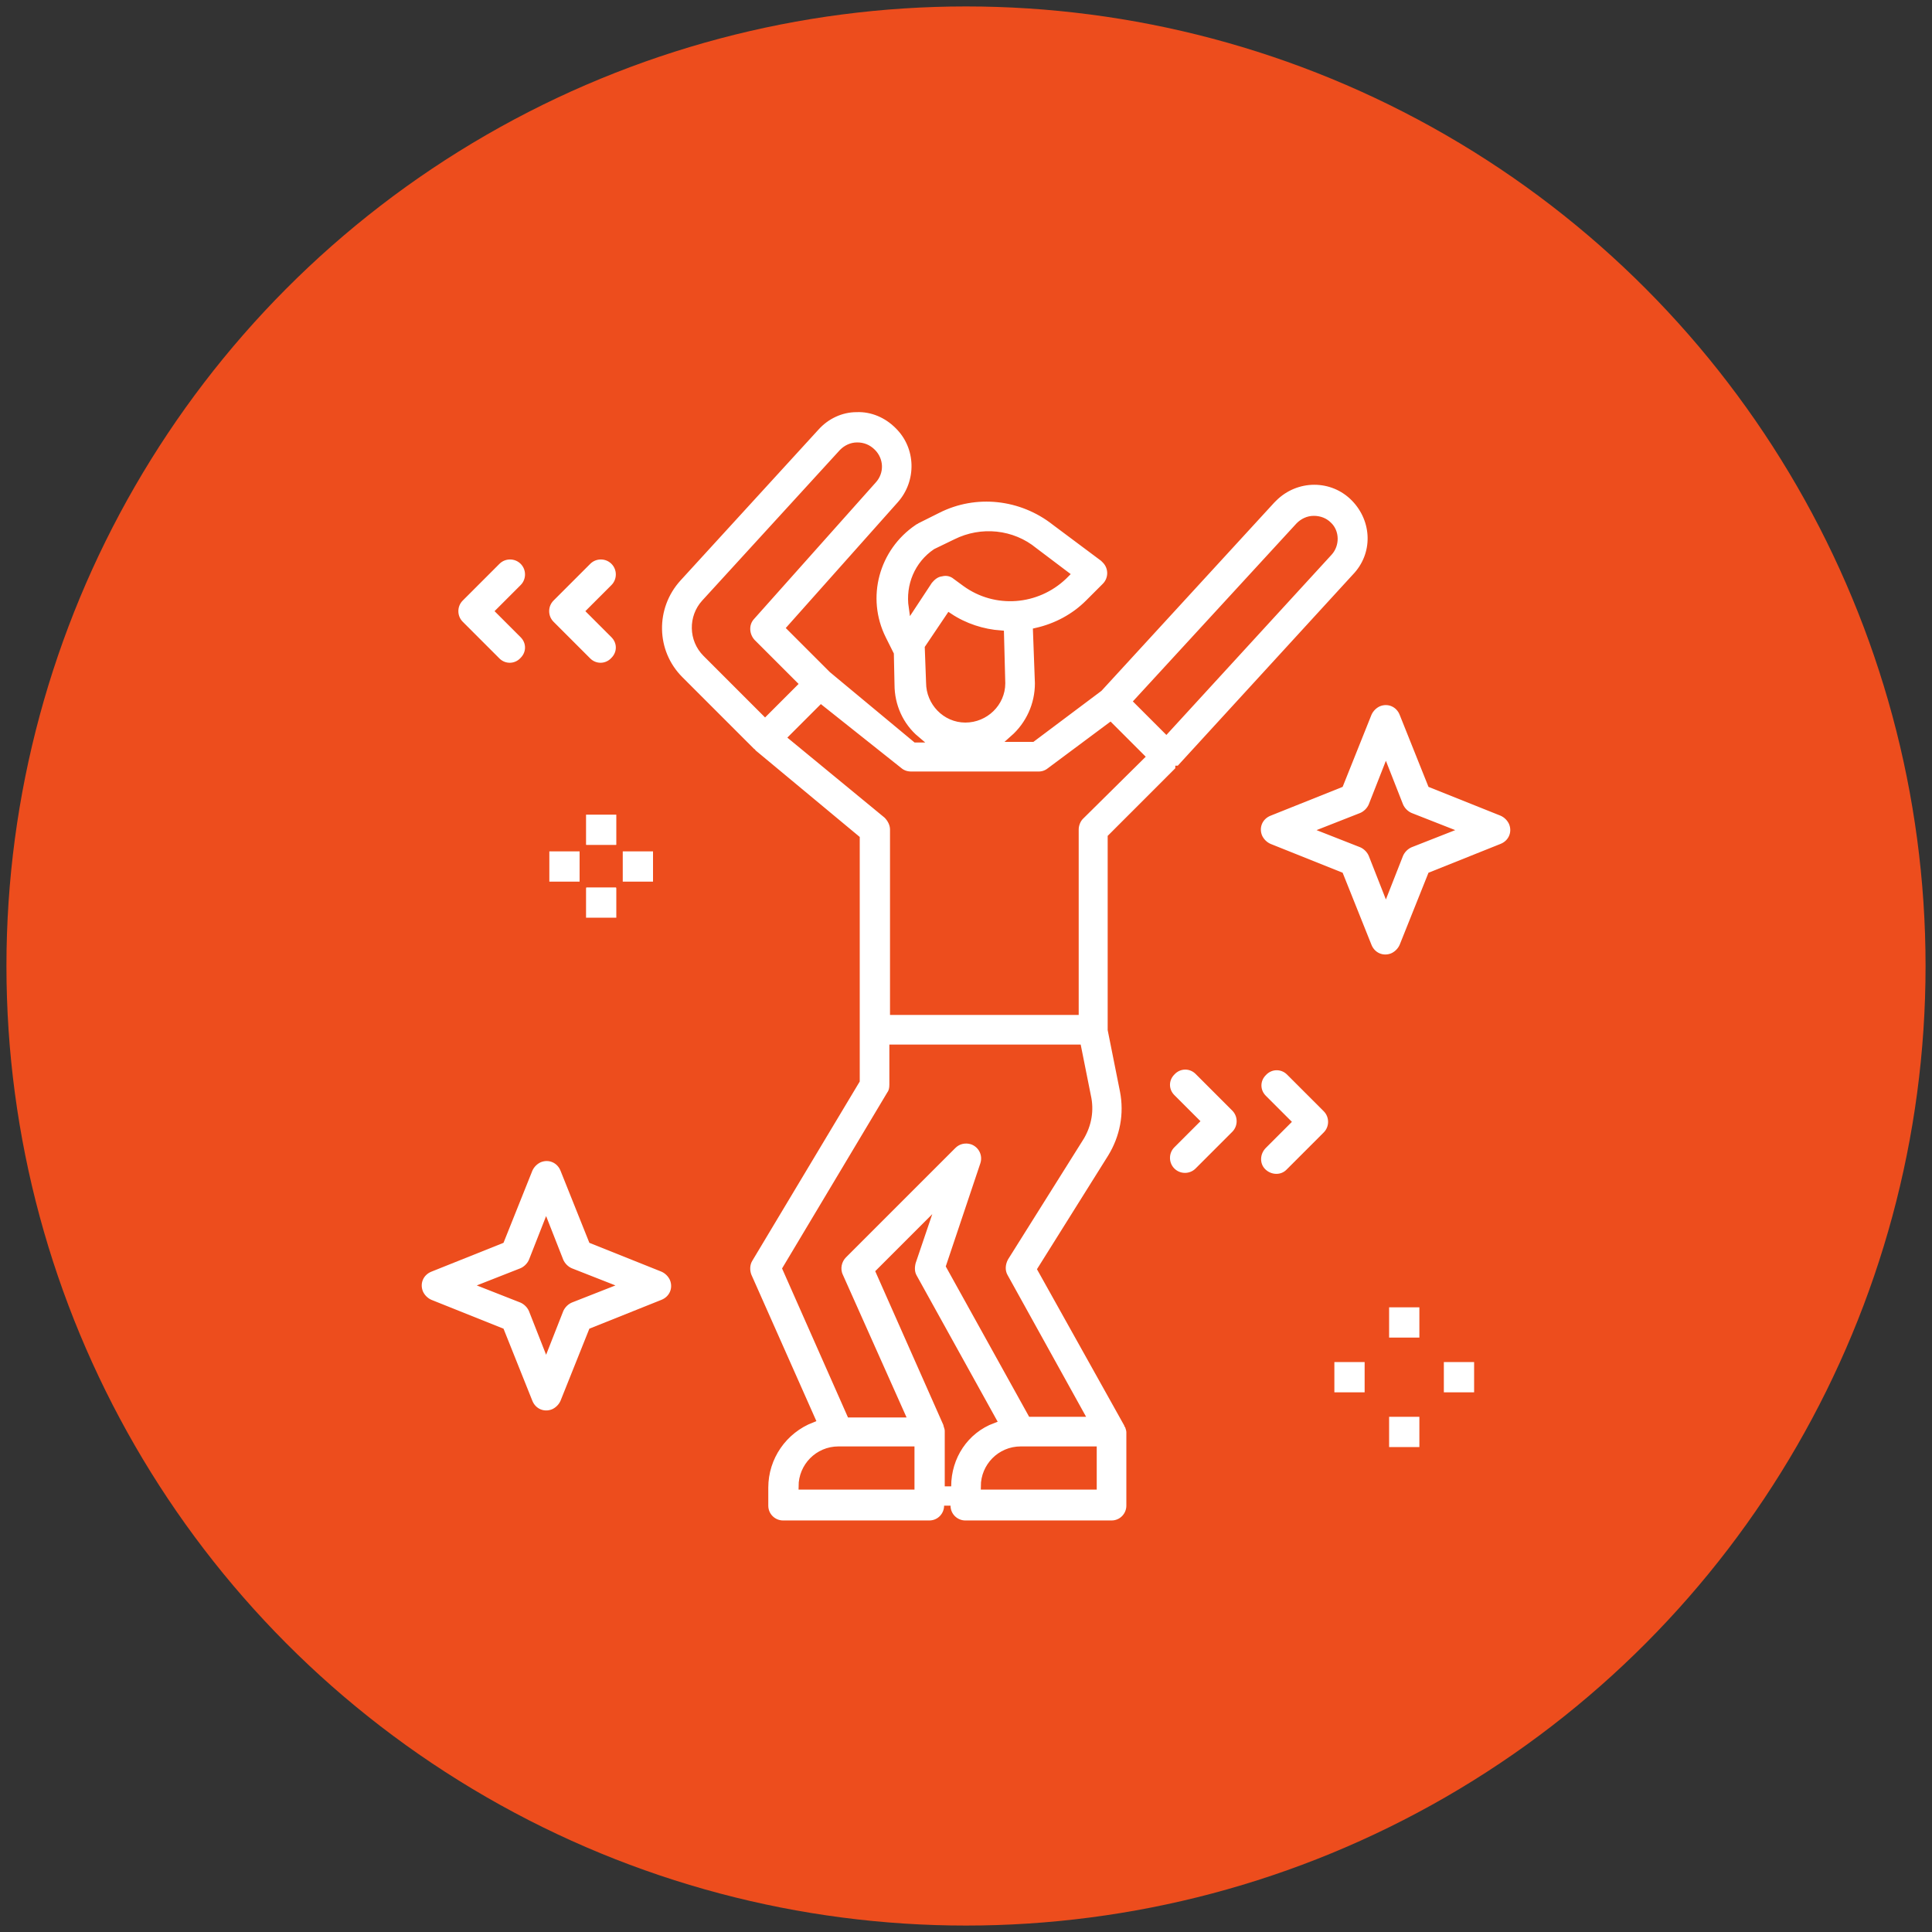 <?xml version="1.0" encoding="UTF-8"?> <!-- Generator: Adobe Illustrator 21.1.0, SVG Export Plug-In . SVG Version: 6.00 Build 0) --> <svg xmlns="http://www.w3.org/2000/svg" xmlns:xlink="http://www.w3.org/1999/xlink" id="Layer_1" x="0px" y="0px" viewBox="0 0 300 300" style="enable-background:new 0 0 300 300;" xml:space="preserve"><rect x="0" y="0" width="300" height="300" fill="#333333" stroke="none"/> <style type="text/css"> .st0{fill:#ED4D1D;} .st1{fill:#FFFFFF;stroke:#ED4D1D;stroke-miterlimit:10;} </style> <g id="Layer_1_1_"> <circle class="st0" cx="150" cy="150" r="149"></circle> </g> <g id="Layer_3"> <g> <path class="st1" d="M210.3,77.4c-3.4-3.5-9-3.5-12.5,0c-0.1,0.1-0.2,0.2-0.3,0.3l-26.8,29.2l-10.4,7.8h-3 c2.5-2.2,3.9-5.3,3.9-8.6l-0.3-8.1c3.1-0.7,5.9-2.2,8.1-4.4l2.6-2.6c1.1-1.1,1.1-2.9,0-4c-0.1-0.1-0.2-0.2-0.3-0.3l-7.5-5.6 c-5.2-4.1-12.3-4.9-18.2-1.9l-3.2,1.6c-0.1,0.1-0.4,0.2-0.5,0.3c-5.9,4-8,11.7-4.8,18.1l1.2,2.4l0.1,4.7c0,3.3,1.4,6.4,3.9,8.5 h-0.1l-13-10.8l-6.5-6.5l17.1-19.2c3.1-3.5,3-8.9-0.4-12.2c-1.7-1.7-4-2.7-6.4-2.6c-2.4,0-4.7,1.1-6.3,2.9l-21.4,23.4 c-4.1,4.5-4,11.4,0.3,15.7l11.2,11.2c0,0,0.1,0,0.1,0.1s0,0.1,0.1,0.1l16,13.3v37.6l-16.6,27.7c-0.5,0.8-0.5,1.8-0.2,2.6l9.9,22.3 c-4.4,1.7-7.3,5.9-7.3,10.6v2.8c0,1.6,1.3,2.8,2.8,2.8h22.7c1.6,0,2.8-1.3,2.8-2.8c0,1.6,1.3,2.8,2.8,2.8h22.7 c1.6,0,2.8-1.3,2.8-2.8v-11.3c0,0,0,0,0-0.1c0-0.3-0.1-0.6-0.2-0.9c0-0.1-0.1-0.2-0.1-0.2c0-0.1,0-0.1-0.1-0.2l-13.4-24l10.9-17.4 c1.9-3.1,2.6-6.7,1.9-10.3l-1.9-9.5V130l10.5-10.5c0,0,0,0,0-0.1c0,0,0,0,0.1,0l27.3-29.8C213.8,86.1,213.6,80.8,210.3,77.4z M155.4,98.4l0.2,7.7c0,3.1-2.6,5.6-5.7,5.6c-3.1,0-5.6-2.6-5.6-5.7l-0.2-5.4l3.3-4.9C149.8,97.3,152.6,98.2,155.4,98.4z M145.3,85.7l3.1-1.5c4-2,8.8-1.5,12.2,1.3l4.9,3.7l-0.3,0.3c-4.2,4-10.6,4.5-15.3,1.1l-1.5-1.1c-0.6-0.5-1.4-0.7-2.2-0.5 c-0.8,0.1-1.4,0.6-1.9,1.2l-2.7,4.1C141.1,90.9,142.5,87.6,145.3,85.7L145.3,85.7z M109.4,93.6l21.4-23.4c0.6-0.6,1.4-1,2.3-1 c0.9,0,1.7,0.3,2.4,1c1.2,1.2,1.3,3.1,0.1,4.4l-18.9,21.2c-1,1.1-0.9,2.8,0.1,3.9l6.5,6.5l-4.5,4.5l-9.2-9.2 C107.4,99.3,107.4,95.8,109.4,93.6z M141.5,230.8h-17c0-3.1,2.5-5.7,5.7-5.7h11.3V230.8z M147.2,230.8v-8.5v-0.1 c0-0.3-0.1-0.6-0.2-0.9v-0.1l0,0l-10.5-23.7l7.1-7.1l-1.9,5.6c-0.2,0.8-0.2,1.6,0.2,2.3l12.3,22.2 C149.9,222.1,147.2,226.2,147.2,230.8z M169.8,230.8h-17c0-3.1,2.5-5.7,5.7-5.7h11.3V230.8z M167.9,176.5l-11.8,18.8 c-0.5,0.9-0.6,2-0.1,2.9l11.8,21.3h-7.7l-12.7-22.9l5.3-15.8c0.5-1.5-0.3-3.1-1.8-3.6c-1-0.3-2.1-0.1-2.9,0.7l-17,17 c-0.8,0.8-1.1,2.1-0.6,3.2l9.6,21.5h-8L122,197l16.2-27.1c0.3-0.4,0.4-0.9,0.4-1.5v-5.7h28.8l1.5,7.5 C169.4,172.4,169,174.6,167.9,176.5L167.9,176.5z M167.8,126.8c-0.5,0.5-0.8,1.3-0.8,2v28.3h-28.3v-28.3c0-0.8-0.4-1.6-1-2.2 L123,114.5l4.5-4.5l12.2,9.7c0.5,0.4,1.1,0.6,1.8,0.6h19.8c0.6,0,1.2-0.2,1.7-0.6l9.4-7l4.8,4.8L167.8,126.8z M206.4,85.8 l-25.3,27.6l-4.5-4.5l25.1-27.3c0.6-0.6,1.4-1,2.3-1c0.9,0,1.7,0.3,2.3,0.9C207.5,82.6,207.5,84.6,206.4,85.8z"></path> <path class="st1" d="M66.8,202.3l11,4.4l4.4,11c0.6,1.5,2.2,2.2,3.7,1.6c0.7-0.3,1.3-0.9,1.6-1.6l4.4-11l11-4.4 c1.5-0.6,2.2-2.2,1.6-3.7c-0.3-0.7-0.9-1.3-1.6-1.6l-11-4.4l-4.4-11c-0.6-1.5-2.2-2.2-3.7-1.6c-0.7,0.3-1.3,0.9-1.6,1.6l-4.4,11 l-11,4.4c-1.5,0.6-2.2,2.2-1.6,3.7C65.5,201.4,66.1,202,66.8,202.3z M81,197.4c0.7-0.3,1.3-0.9,1.6-1.6l2.2-5.6l2.2,5.6 c0.3,0.7,0.9,1.3,1.6,1.6l5.6,2.2l-5.6,2.2c-0.7,0.3-1.3,0.9-1.6,1.6l-2.2,5.6l-2.2-5.6c-0.3-0.7-0.9-1.3-1.6-1.6l-5.6-2.2 L81,197.4z"></path> <path class="st1" d="M233.2,126.2l-11-4.4l-4.4-11c-0.6-1.5-2.2-2.2-3.7-1.6c-0.7,0.3-1.3,0.9-1.6,1.6l-4.4,11l-11,4.4 c-1.5,0.6-2.2,2.2-1.6,3.7c0.3,0.7,0.9,1.3,1.6,1.6l11,4.4l4.4,11c0.6,1.5,2.2,2.2,3.7,1.6c0.7-0.3,1.3-0.9,1.6-1.6l4.4-11l11-4.4 c1.5-0.6,2.2-2.2,1.6-3.7C234.5,127.1,233.9,126.5,233.2,126.2z M219,131.1c-0.7,0.3-1.3,0.9-1.6,1.6l-2.2,5.6l-2.2-5.6 c-0.3-0.7-0.9-1.3-1.6-1.6l-5.6-2.2l5.6-2.2c0.7-0.3,1.3-0.9,1.6-1.6l2.2-5.6l2.2,5.6c0.3,0.7,0.9,1.3,1.6,1.6l5.6,2.2L219,131.1z "></path> <rect x="215.2" y="202.5" class="st1" width="5.7" height="5.7"></rect> <rect x="215.2" y="219.5" class="st1" width="5.7" height="5.7"></rect> <rect x="223.7" y="211" class="st1" width="5.7" height="5.7"></rect> <rect x="206.7" y="211" class="st1" width="5.7" height="5.7"></rect> <rect x="90.5" y="126" class="st1" width="5.7" height="5.7"></rect> <rect x="90.5" y="137.3" class="st1" width="5.7" height="5.7"></rect> <rect x="96.2" y="131.7" class="st1" width="5.7" height="5.7"></rect> <rect x="84.8" y="131.7" class="st1" width="5.7" height="5.7"></rect> <path class="st1" d="M182,181.8c1.1,1.1,2.9,1.1,4,0l5.7-5.7c1.1-1.1,1.1-2.9,0-4l-5.7-5.7c-1.1-1.1-2.9-1.1-4,0.1 c-1.1,1.1-1.1,2.8,0,3.9l3.7,3.7l-3.7,3.7C180.9,178.9,180.9,180.7,182,181.8z"></path> <path class="st1" d="M200.2,166.5c-1.1-1.1-2.9-1.1-4,0.1c-1.1,1.1-1.1,2.8,0,3.9l3.7,3.7l-3.7,3.7c-1.1,1.1-1.2,2.9-0.1,4 s2.9,1.2,4,0.1c0,0,0,0,0.1-0.1l5.7-5.7c1.1-1.1,1.1-2.9,0-4L200.2,166.5z"></path> <path class="st1" d="M95.3,87.2c-1.1-1.1-2.9-1.1-4,0l-5.7,5.7c-1.1,1.1-1.1,2.9,0,4l5.7,5.7c1.1,1.1,2.9,1.1,4-0.1 c1.1-1.1,1.1-2.8,0-3.9l-3.7-3.7l3.7-3.7C96.4,90.1,96.4,88.3,95.3,87.2z"></path> <path class="st1" d="M81.2,87.2c-1.1-1.1-2.9-1.1-4,0l-5.7,5.7c-1.1,1.1-1.1,2.9,0,4l5.7,5.7c1.1,1.1,2.9,1.1,4-0.1 c1.1-1.1,1.1-2.8,0-3.9l-3.7-3.7l3.7-3.7C82.3,90.1,82.3,88.3,81.2,87.2z"></path> </g> </g> </svg> 
